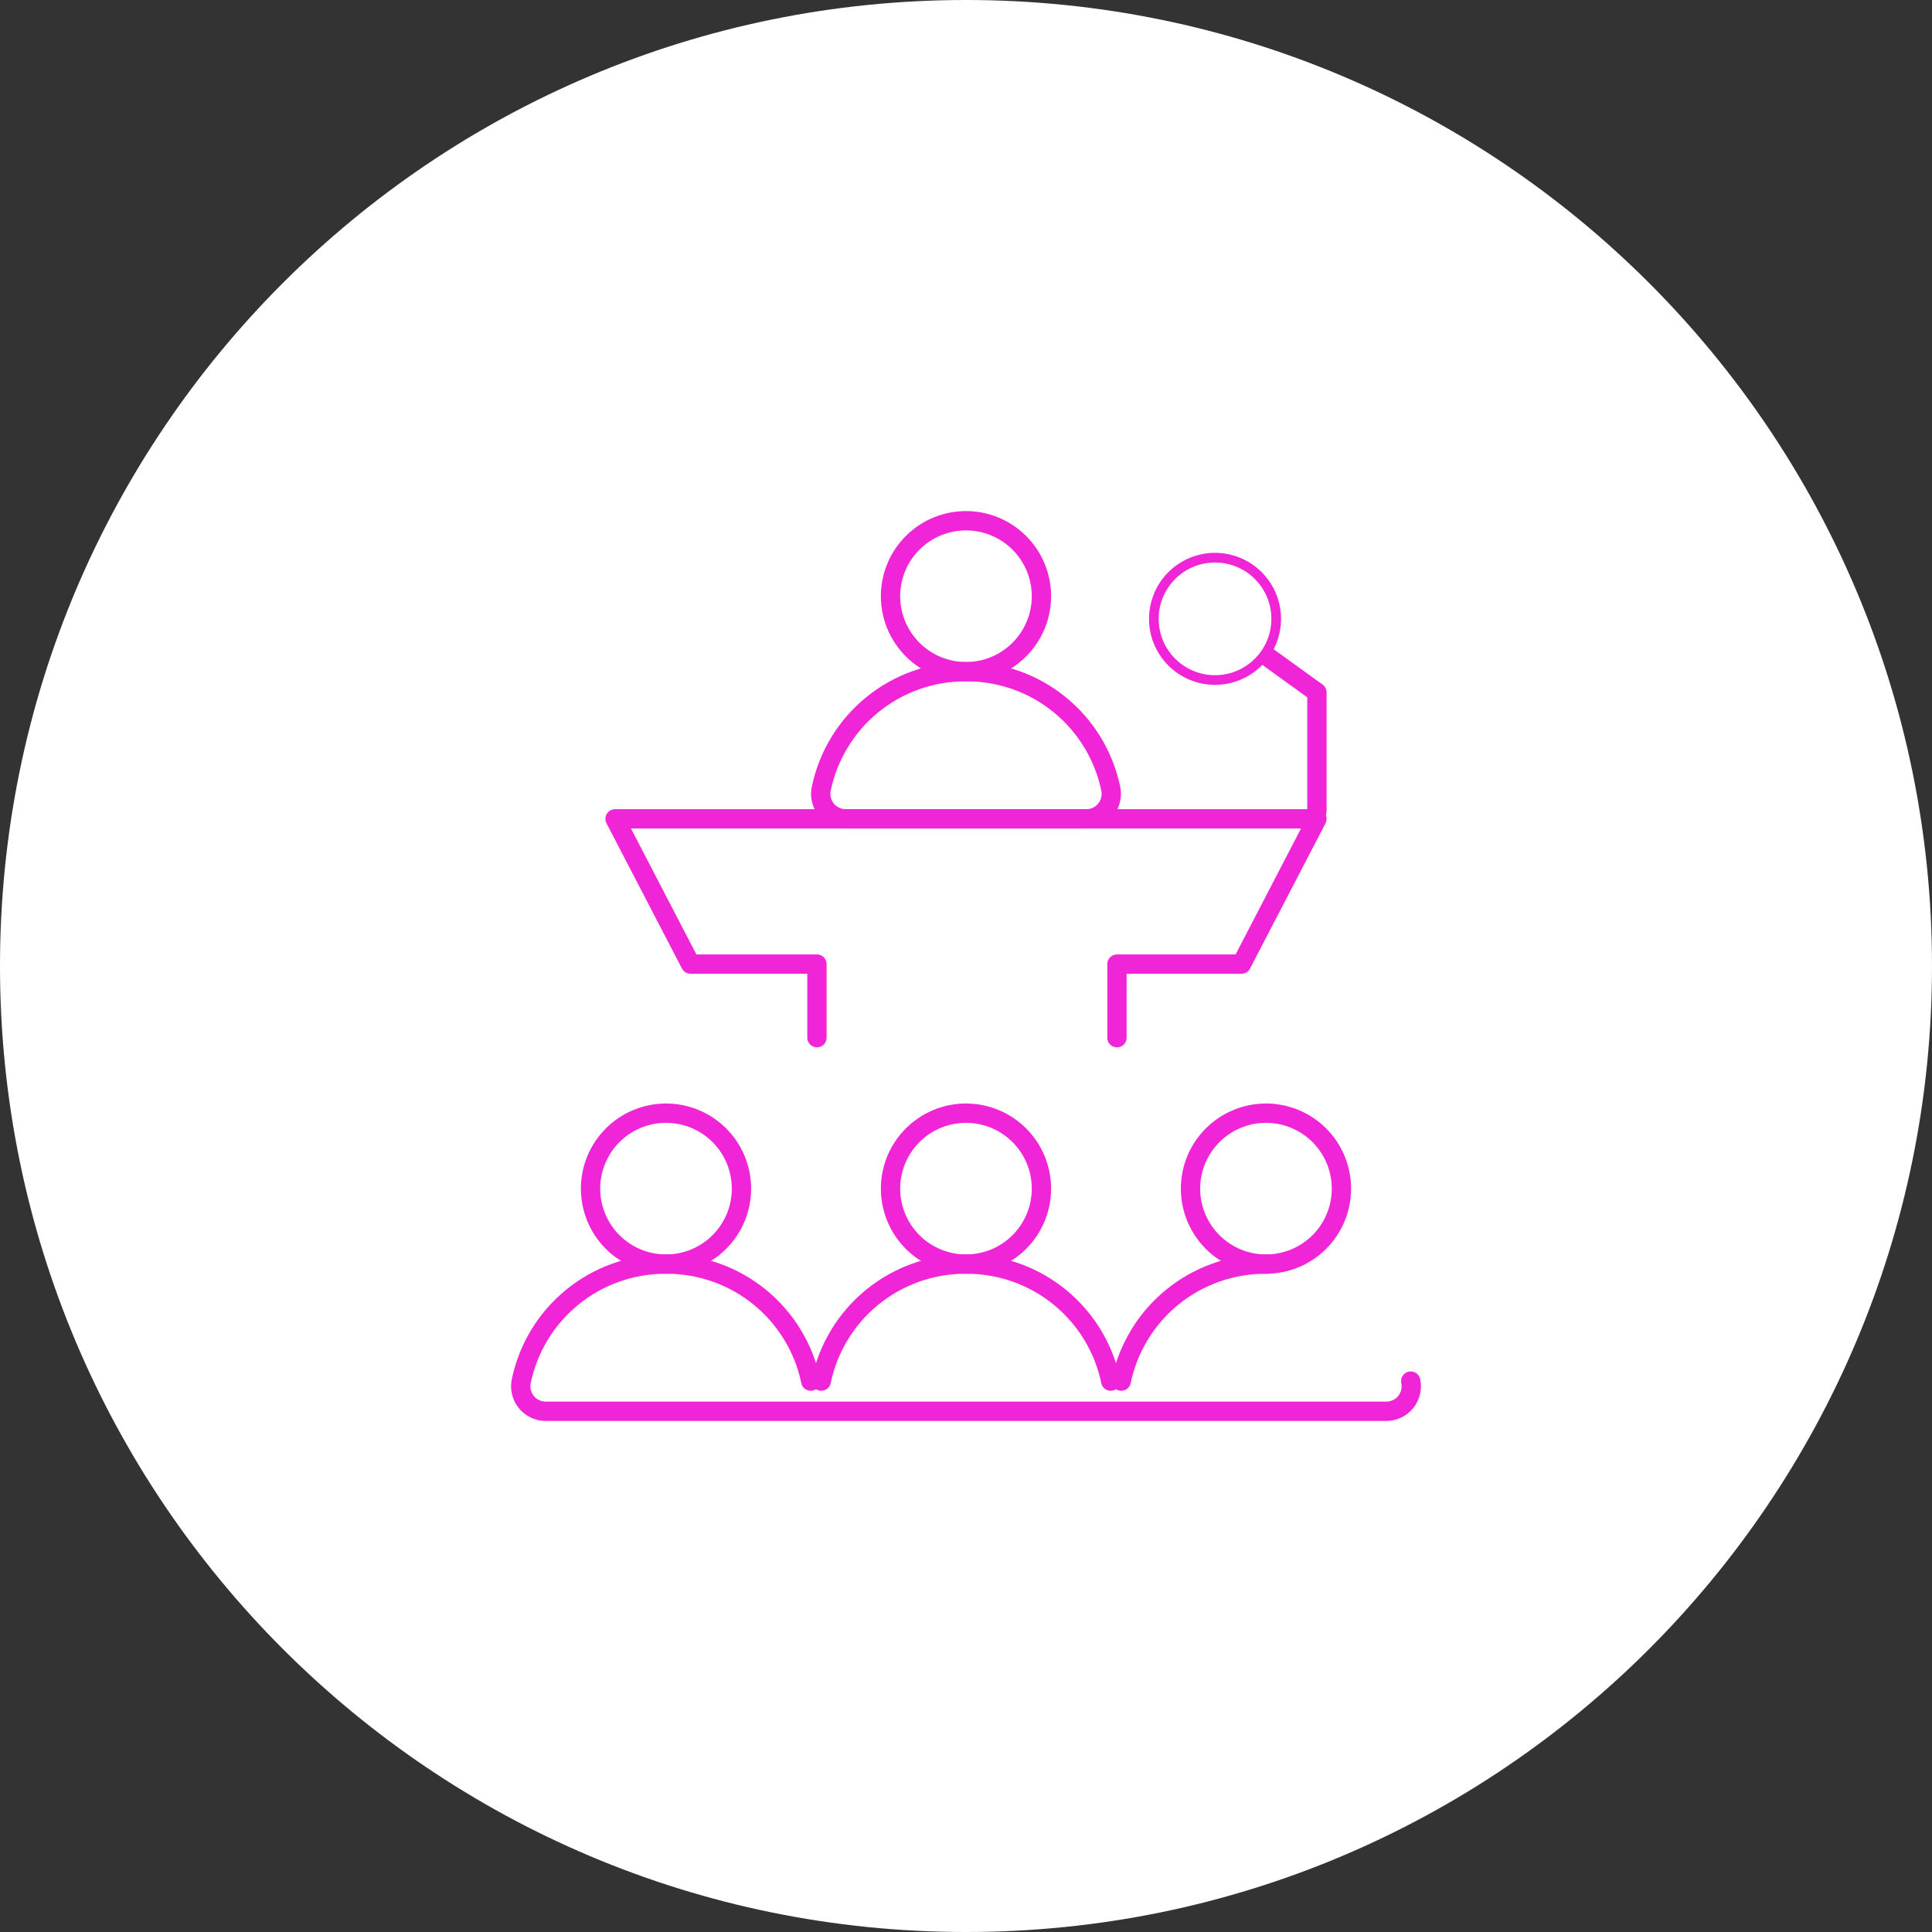 <svg width="200" height="200" viewBox="0 0 200 200" fill="none" xmlns="http://www.w3.org/2000/svg">
<rect x="0" y="0" width="200" height="200" fill="#333333" stroke="none"/>
<g clip-path="url(#clip0_8_255)">
<path d="M200 100C200 44.772 155.228 0 100 0C44.772 0 0 44.772 0 100C0 155.228 44.772 200 100 200C155.228 200 200 155.228 200 100Z" fill="white"/>
<mask id="mask0_8_255" style="mask-type:luminance" maskUnits="userSpaceOnUse" x="50" y="50" width="100" height="100">
<path d="M50.5 50.5H149.5V149.5H50.5V50.5Z" fill="white" stroke="white"/>
</mask>
<g mask="url(#mask0_8_255)">
<path d="M92.187 123.047C92.187 120.975 93.01 118.988 94.475 117.523C95.94 116.058 97.927 115.235 99.998 115.235C102.07 115.235 104.057 116.058 105.522 117.523C106.987 118.988 107.81 120.975 107.81 123.047C107.81 124.073 107.608 125.089 107.216 126.037C106.823 126.985 106.248 127.846 105.523 128.572C104.797 129.297 103.936 129.873 102.988 130.265C102.04 130.658 101.024 130.86 99.998 130.86C98.972 130.86 97.957 130.658 97.009 130.265C96.061 129.873 95.2 129.297 94.474 128.572C93.749 127.846 93.173 126.985 92.781 126.037C92.388 125.089 92.186 124.073 92.187 123.047Z" stroke="#F025D7" stroke-width="2" stroke-linecap="round" stroke-linejoin="round"/>
<path d="M114.983 142.973C114.271 139.552 112.403 136.481 109.693 134.275C106.983 132.069 103.596 130.863 100.102 130.86H99.897C96.403 130.863 93.016 132.069 90.306 134.275C87.596 136.481 85.728 139.552 85.015 142.973" stroke="#F025D7" stroke-width="2" stroke-linecap="round" stroke-linejoin="round"/>
<path d="M61.133 123.047C61.133 120.975 61.956 118.988 63.421 117.523C64.886 116.058 66.873 115.235 68.945 115.235C71.017 115.235 73.004 116.058 74.469 117.523C75.934 118.988 76.757 120.975 76.757 123.047C76.757 124.073 76.555 125.089 76.162 126.037C75.77 126.985 75.195 127.846 74.469 128.572C73.744 129.297 72.883 129.873 71.935 130.265C70.987 130.658 69.971 130.86 68.945 130.86C67.919 130.86 66.903 130.658 65.955 130.265C65.007 129.873 64.146 129.297 63.421 128.572C62.695 127.846 62.12 126.985 61.727 126.037C61.335 125.089 61.133 124.073 61.133 123.047Z" stroke="#F025D7" stroke-width="2" stroke-linecap="round" stroke-linejoin="round"/>
<path d="M123.242 123.047C123.242 120.975 124.065 118.988 125.53 117.523C126.995 116.058 128.982 115.235 131.053 115.235C133.125 115.235 135.112 116.058 136.577 117.523C138.042 118.988 138.865 120.975 138.865 123.047C138.865 124.073 138.663 125.089 138.271 126.037C137.878 126.985 137.303 127.846 136.578 128.572C135.852 129.297 134.991 129.873 134.043 130.265C133.095 130.658 132.079 130.86 131.053 130.86C130.027 130.86 129.011 130.658 128.064 130.265C127.116 129.873 126.254 129.297 125.529 128.572C124.804 127.846 124.228 126.985 123.836 126.037C123.443 125.089 123.241 124.073 123.242 123.047Z" stroke="#F025D7" stroke-width="2" stroke-linecap="round" stroke-linejoin="round"/>
<path d="M83.93 142.973C83.218 139.552 81.35 136.481 78.64 134.275C75.93 132.069 72.543 130.863 69.048 130.86H68.843C65.349 130.863 61.962 132.069 59.252 134.275C56.542 136.481 54.674 139.552 53.962 142.973C53.882 143.349 53.886 143.738 53.976 144.112C54.065 144.486 54.237 144.835 54.478 145.134C54.72 145.434 55.025 145.675 55.371 145.841C55.718 146.007 56.097 146.094 56.482 146.095H143.518C143.903 146.094 144.282 146.007 144.629 145.841C144.975 145.675 145.28 145.434 145.522 145.134C145.763 144.835 145.935 144.486 146.024 144.112C146.114 143.738 146.119 143.349 146.038 142.973" stroke="#F025D7" stroke-width="2" stroke-linecap="round" stroke-linejoin="round"/>
<path d="M131.157 130.86H130.952C127.457 130.863 124.07 132.069 121.36 134.275C118.65 136.481 116.782 139.552 116.07 142.973" stroke="#F025D7" stroke-width="2" stroke-linecap="round" stroke-linejoin="round"/>
<path d="M92.187 61.718C92.187 59.647 93.01 57.66 94.475 56.195C95.94 54.73 97.927 53.907 99.998 53.907C102.07 53.907 104.057 54.73 105.522 56.195C106.987 57.66 107.81 59.647 107.81 61.718C107.81 63.79 106.987 65.777 105.522 67.243C104.057 68.708 102.07 69.531 99.998 69.532C97.927 69.531 95.94 68.708 94.475 67.243C93.01 65.777 92.187 63.79 92.187 61.718Z" stroke="#F025D7" stroke-width="2" stroke-linecap="round" stroke-linejoin="round"/>
<path d="M112.465 84.767C112.85 84.766 113.229 84.679 113.575 84.513C113.922 84.347 114.227 84.105 114.469 83.806C114.71 83.507 114.882 83.158 114.971 82.784C115.06 82.41 115.065 82.021 114.985 81.645C114.273 78.224 112.405 75.153 109.695 72.947C106.985 70.741 103.598 69.535 100.103 69.532H99.898C96.404 69.535 93.017 70.741 90.307 72.947C87.597 75.153 85.729 78.224 85.017 81.645C84.937 82.021 84.942 82.41 85.031 82.784C85.12 83.158 85.292 83.507 85.533 83.806C85.775 84.105 86.08 84.347 86.427 84.513C86.773 84.679 87.152 84.766 87.537 84.767H112.465Z" stroke="#F025D7" stroke-width="2" stroke-linecap="round" stroke-linejoin="round"/>
<path d="M84.57 107.42V99.803H71.483L63.672 84.765H136.328L128.517 99.803H115.627V107.42" stroke="#F025D7" stroke-width="2" stroke-linecap="round" stroke-linejoin="round"/>
<path d="M136.328 83.983V71.678L125.782 64.062" stroke="#F025D7" stroke-width="2" stroke-linecap="round" stroke-linejoin="round"/>
<path d="M119.445 64.063C119.445 62.384 120.112 60.773 121.3 59.585C122.488 58.397 124.099 57.73 125.778 57.73C127.458 57.73 129.069 58.397 130.257 59.585C131.444 60.773 132.112 62.384 132.112 64.063C132.112 65.743 131.444 67.354 130.257 68.542C129.069 69.729 127.458 70.397 125.778 70.397C124.099 70.397 122.488 69.729 121.3 68.542C120.112 67.354 119.445 65.743 119.445 64.063Z" fill="white" stroke="#F025D7"/>
</g>
</g>
<defs>
<clipPath id="clip0_8_255">
<rect width="200" height="200" fill="white"/>
</clipPath>
</defs>
</svg>
